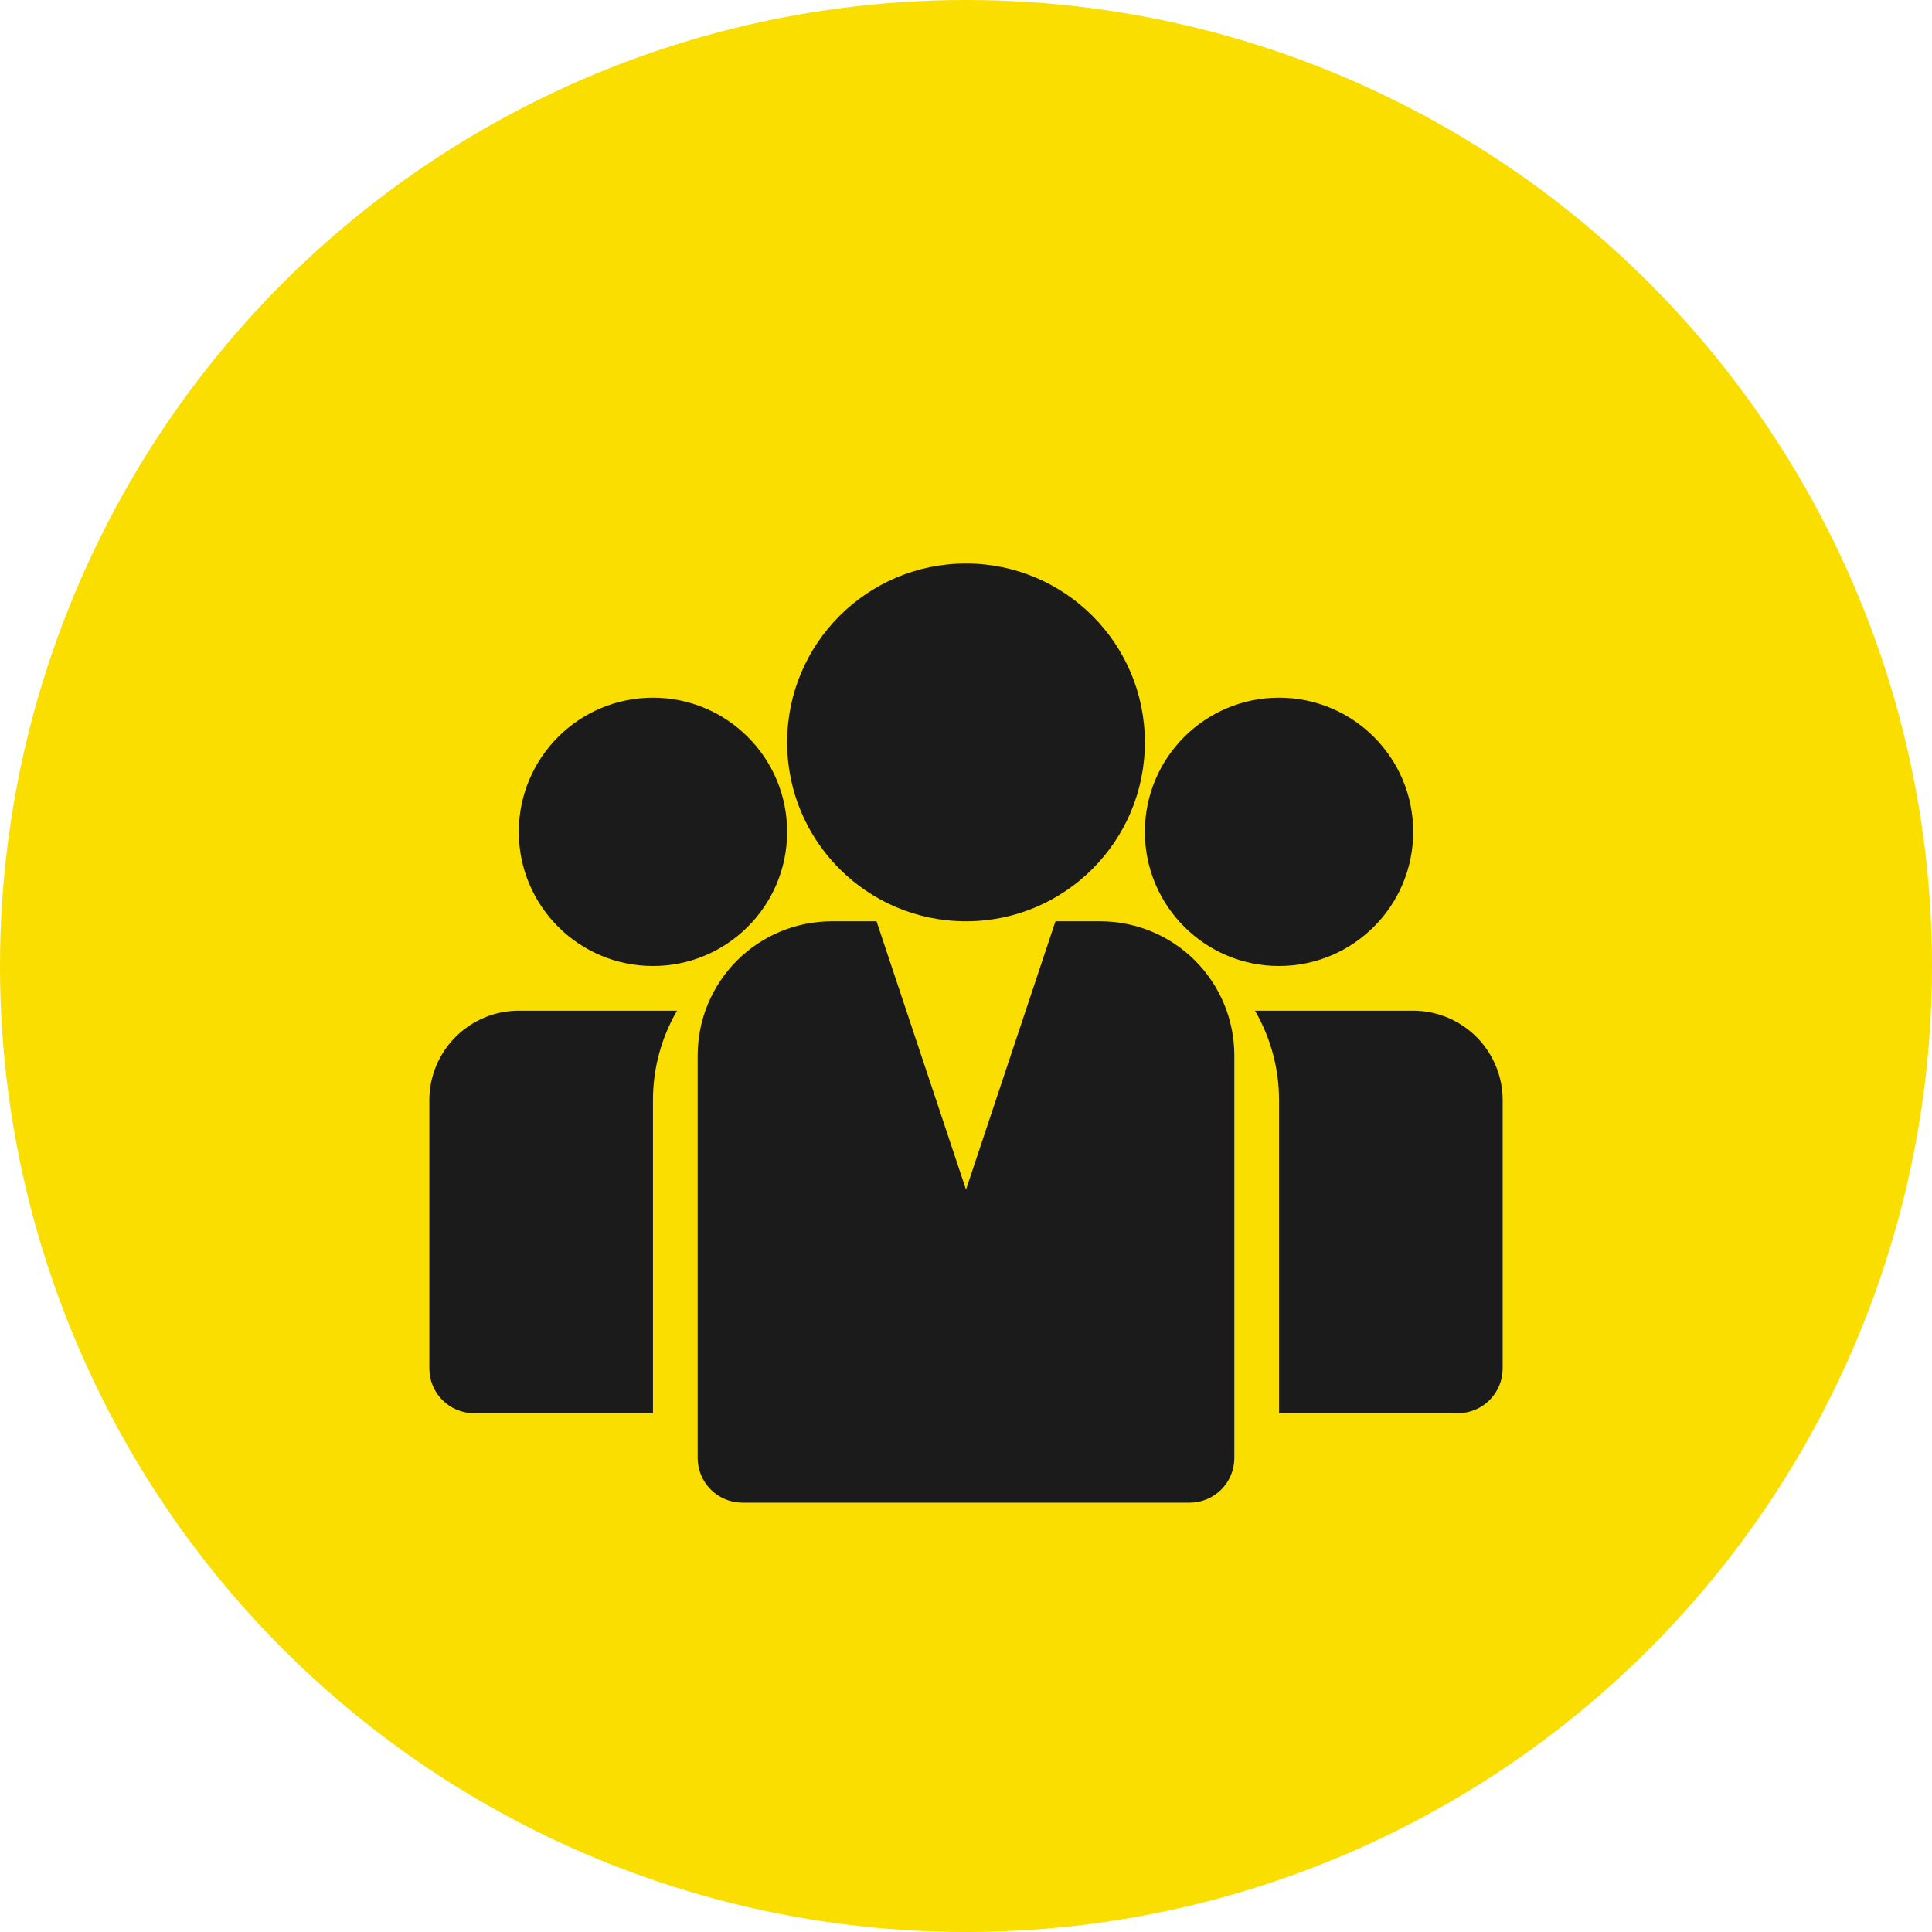 <svg width="36" height="36" viewBox="0 0 36 36" fill="none" xmlns="http://www.w3.org/2000/svg">
<circle cx="18" cy="18" r="18" fill="#F9DE00"/>
<g clip-path="url(#clip0_151_496)">
<path d="M23.833 18C25.214 18 26.333 16.881 26.333 15.5C26.333 14.119 25.214 13 23.833 13C22.453 13 21.333 14.119 21.333 15.5C21.333 16.881 22.453 18 23.833 18Z" fill="#1B1B1B"/>
<path d="M12.167 18C13.547 18 14.667 16.881 14.667 15.5C14.667 14.119 13.547 13 12.167 13C10.786 13 9.667 14.119 9.667 15.5C9.667 16.881 10.786 18 12.167 18Z" fill="#1B1B1B"/>
<path d="M18 17.167C19.841 17.167 21.333 15.674 21.333 13.833C21.333 11.992 19.841 10.5 18 10.5C16.159 10.5 14.667 11.992 14.667 13.833C14.667 15.674 16.159 17.167 18 17.167Z" fill="#1B1B1B"/>
<path d="M26.333 18.833H23.385C23.679 19.34 23.834 19.915 23.833 20.5V26.333H27.167C27.388 26.333 27.6 26.245 27.756 26.089C27.912 25.933 28 25.721 28 25.5V20.5C28 20.058 27.824 19.634 27.512 19.322C27.199 19.009 26.775 18.833 26.333 18.833Z" fill="#1B1B1B"/>
<path d="M12.615 18.833H9.667C9.225 18.833 8.801 19.009 8.488 19.322C8.176 19.634 8 20.058 8 20.5V25.5C8 25.721 8.088 25.933 8.244 26.089C8.4 26.245 8.612 26.333 8.833 26.333H12.167V20.5C12.166 19.915 12.321 19.34 12.615 18.833Z" fill="#1B1B1B"/>
<path d="M20.5 17.167H19.667L18 22.167L16.333 17.167H15.5C14.837 17.167 14.201 17.43 13.732 17.899C13.263 18.368 13 19.004 13 19.667V27.167C13 27.388 13.088 27.6 13.244 27.756C13.4 27.912 13.612 28 13.833 28H22.167C22.388 28 22.6 27.912 22.756 27.756C22.912 27.6 23 27.388 23 27.167V19.667C23 19.004 22.737 18.368 22.268 17.899C21.799 17.43 21.163 17.167 20.5 17.167Z" fill="#1B1B1B"/>
</g>
<defs>
<clipPath id="clip0_151_496">
<rect width="20" height="20" fill="white" transform="translate(8 8)"/>
</clipPath>
</defs>
</svg>
